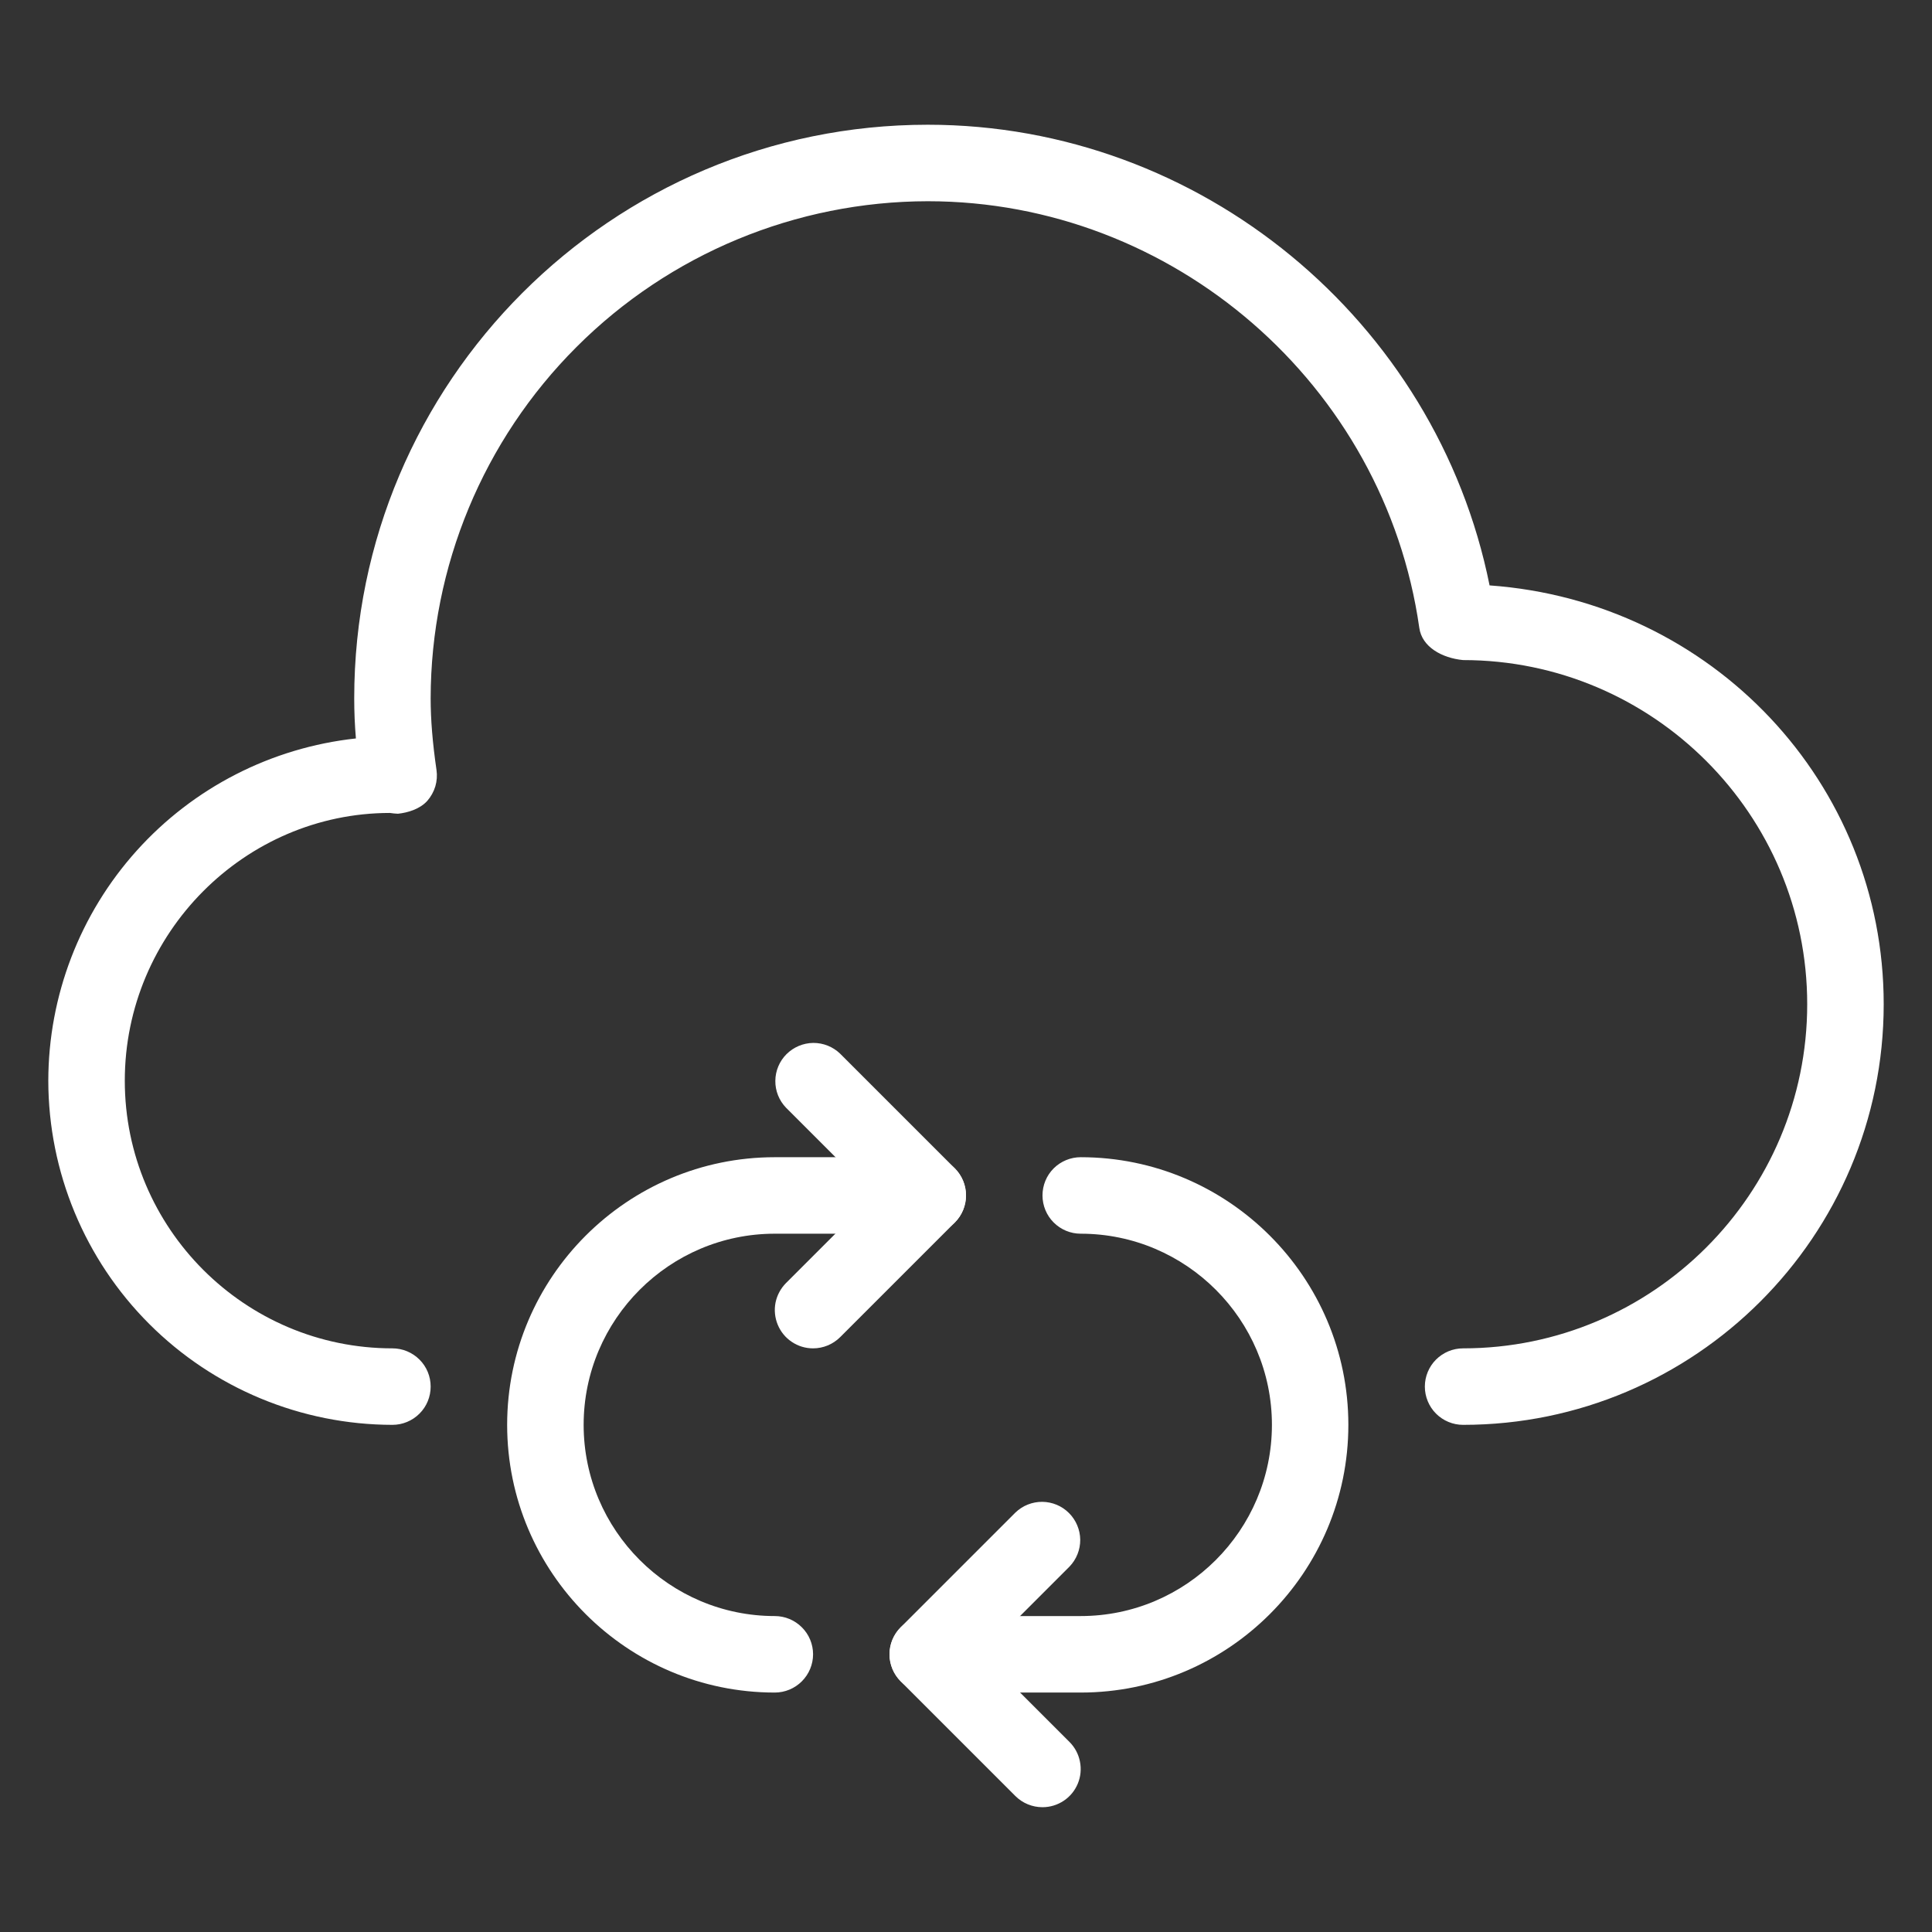 <svg width="32" height="32" viewBox="0 0 32 32" fill="none" xmlns="http://www.w3.org/2000/svg">
<rect x="0" y="0" width="32" height="32" fill="#333333" stroke="none"/>
<g clip-path="url(#clip0)">
<path d="M24.233 23.6C24.065 23.6 23.904 23.533 23.785 23.414C23.667 23.296 23.6 23.134 23.6 22.966C23.6 22.798 23.667 22.637 23.785 22.519C23.904 22.4 24.065 22.333 24.233 22.333C27.376 22.333 29.933 19.776 29.933 16.633C29.933 13.491 27.376 10.933 24.233 10.933C23.883 10.899 23.552 10.716 23.508 10.399C22.934 6.371 19.434 3.333 15.367 3.333C13.184 3.336 11.091 4.204 9.548 5.748C8.004 7.291 7.136 9.384 7.133 11.566C7.133 11.921 7.164 12.299 7.23 12.755C7.243 12.845 7.236 12.938 7.21 13.026C7.183 13.114 7.138 13.195 7.078 13.264C6.954 13.402 6.753 13.461 6.591 13.478C6.547 13.476 6.502 13.472 6.458 13.465C4.055 13.466 2.067 15.455 2.067 17.9C2.067 20.344 4.055 22.333 6.5 22.333C6.668 22.333 6.829 22.4 6.948 22.519C7.067 22.637 7.133 22.798 7.133 22.966C7.133 23.134 7.067 23.296 6.948 23.414C6.829 23.533 6.668 23.6 6.5 23.6C4.989 23.598 3.54 22.997 2.471 21.928C1.403 20.86 0.802 19.411 0.8 17.9C0.802 16.493 1.323 15.137 2.263 14.091C3.203 13.045 4.496 12.383 5.895 12.231C5.876 12.01 5.867 11.788 5.867 11.566C5.867 6.327 10.128 2.066 15.367 2.066C19.882 2.066 23.791 5.31 24.672 9.696C28.36 9.96 31.2 12.971 31.2 16.633C31.2 20.475 28.075 23.6 24.233 23.6Z" fill="white"/>
<path d="M12.833 28.034C10.389 28.034 8.4 26.045 8.4 23.6C8.4 21.156 10.389 19.167 12.833 19.167H15.367C15.535 19.167 15.696 19.234 15.815 19.352C15.933 19.471 16 19.632 16 19.8C16 19.968 15.933 20.129 15.815 20.248C15.696 20.367 15.535 20.434 15.367 20.434H12.833C11.088 20.434 9.667 21.855 9.667 23.6C9.667 25.346 11.088 26.767 12.833 26.767C13.001 26.767 13.162 26.834 13.281 26.953C13.4 27.071 13.467 27.232 13.467 27.4C13.467 27.568 13.4 27.729 13.281 27.848C13.162 27.967 13.001 28.034 12.833 28.034Z" fill="white"/>
<path d="M17.9 28.034H15.367C15.199 28.034 15.037 27.967 14.919 27.848C14.8 27.729 14.733 27.568 14.733 27.4C14.733 27.232 14.8 27.071 14.919 26.953C15.037 26.834 15.199 26.767 15.367 26.767H17.9C19.645 26.767 21.067 25.346 21.067 23.6C21.067 21.855 19.645 20.434 17.9 20.434C17.732 20.434 17.571 20.367 17.452 20.248C17.333 20.129 17.267 19.968 17.267 19.8C17.267 19.632 17.333 19.471 17.452 19.352C17.571 19.234 17.732 19.167 17.9 19.167C20.345 19.167 22.333 21.156 22.333 23.6C22.333 26.045 20.345 28.034 17.9 28.034Z" fill="white"/>
<path d="M13.467 22.333C13.341 22.333 13.219 22.296 13.115 22.226C13.011 22.157 12.93 22.058 12.882 21.942C12.834 21.826 12.821 21.699 12.845 21.576C12.87 21.454 12.93 21.341 13.018 21.252L14.471 19.799L13.02 18.348C12.904 18.228 12.84 18.068 12.842 17.902C12.843 17.736 12.91 17.577 13.027 17.46C13.145 17.343 13.303 17.276 13.47 17.274C13.636 17.273 13.796 17.337 13.915 17.452L15.815 19.352C15.934 19.471 16 19.632 16 19.8C16 19.968 15.934 20.129 15.815 20.248L13.915 22.148C13.796 22.266 13.635 22.333 13.467 22.333Z" fill="white"/>
<path d="M17.267 29.933C17.099 29.933 16.937 29.867 16.818 29.748L14.918 27.848C14.8 27.73 14.733 27.569 14.733 27.401C14.733 27.233 14.8 27.072 14.918 26.953L16.818 25.053C16.938 24.937 17.098 24.874 17.264 24.875C17.43 24.877 17.589 24.943 17.706 25.061C17.823 25.178 17.89 25.337 17.892 25.503C17.893 25.669 17.829 25.829 17.714 25.948L16.262 27.4L17.714 28.852C17.802 28.94 17.863 29.053 17.887 29.176C17.912 29.299 17.9 29.426 17.852 29.542C17.804 29.658 17.723 29.757 17.619 29.826C17.514 29.896 17.392 29.933 17.267 29.933Z" fill="white"/>
</g>
<defs>
<clipPath id="clip0">
<rect width="30.4" height="30.4" fill="white" transform="translate(0.8 0.8)"/>
</clipPath>
</defs>
</svg>

